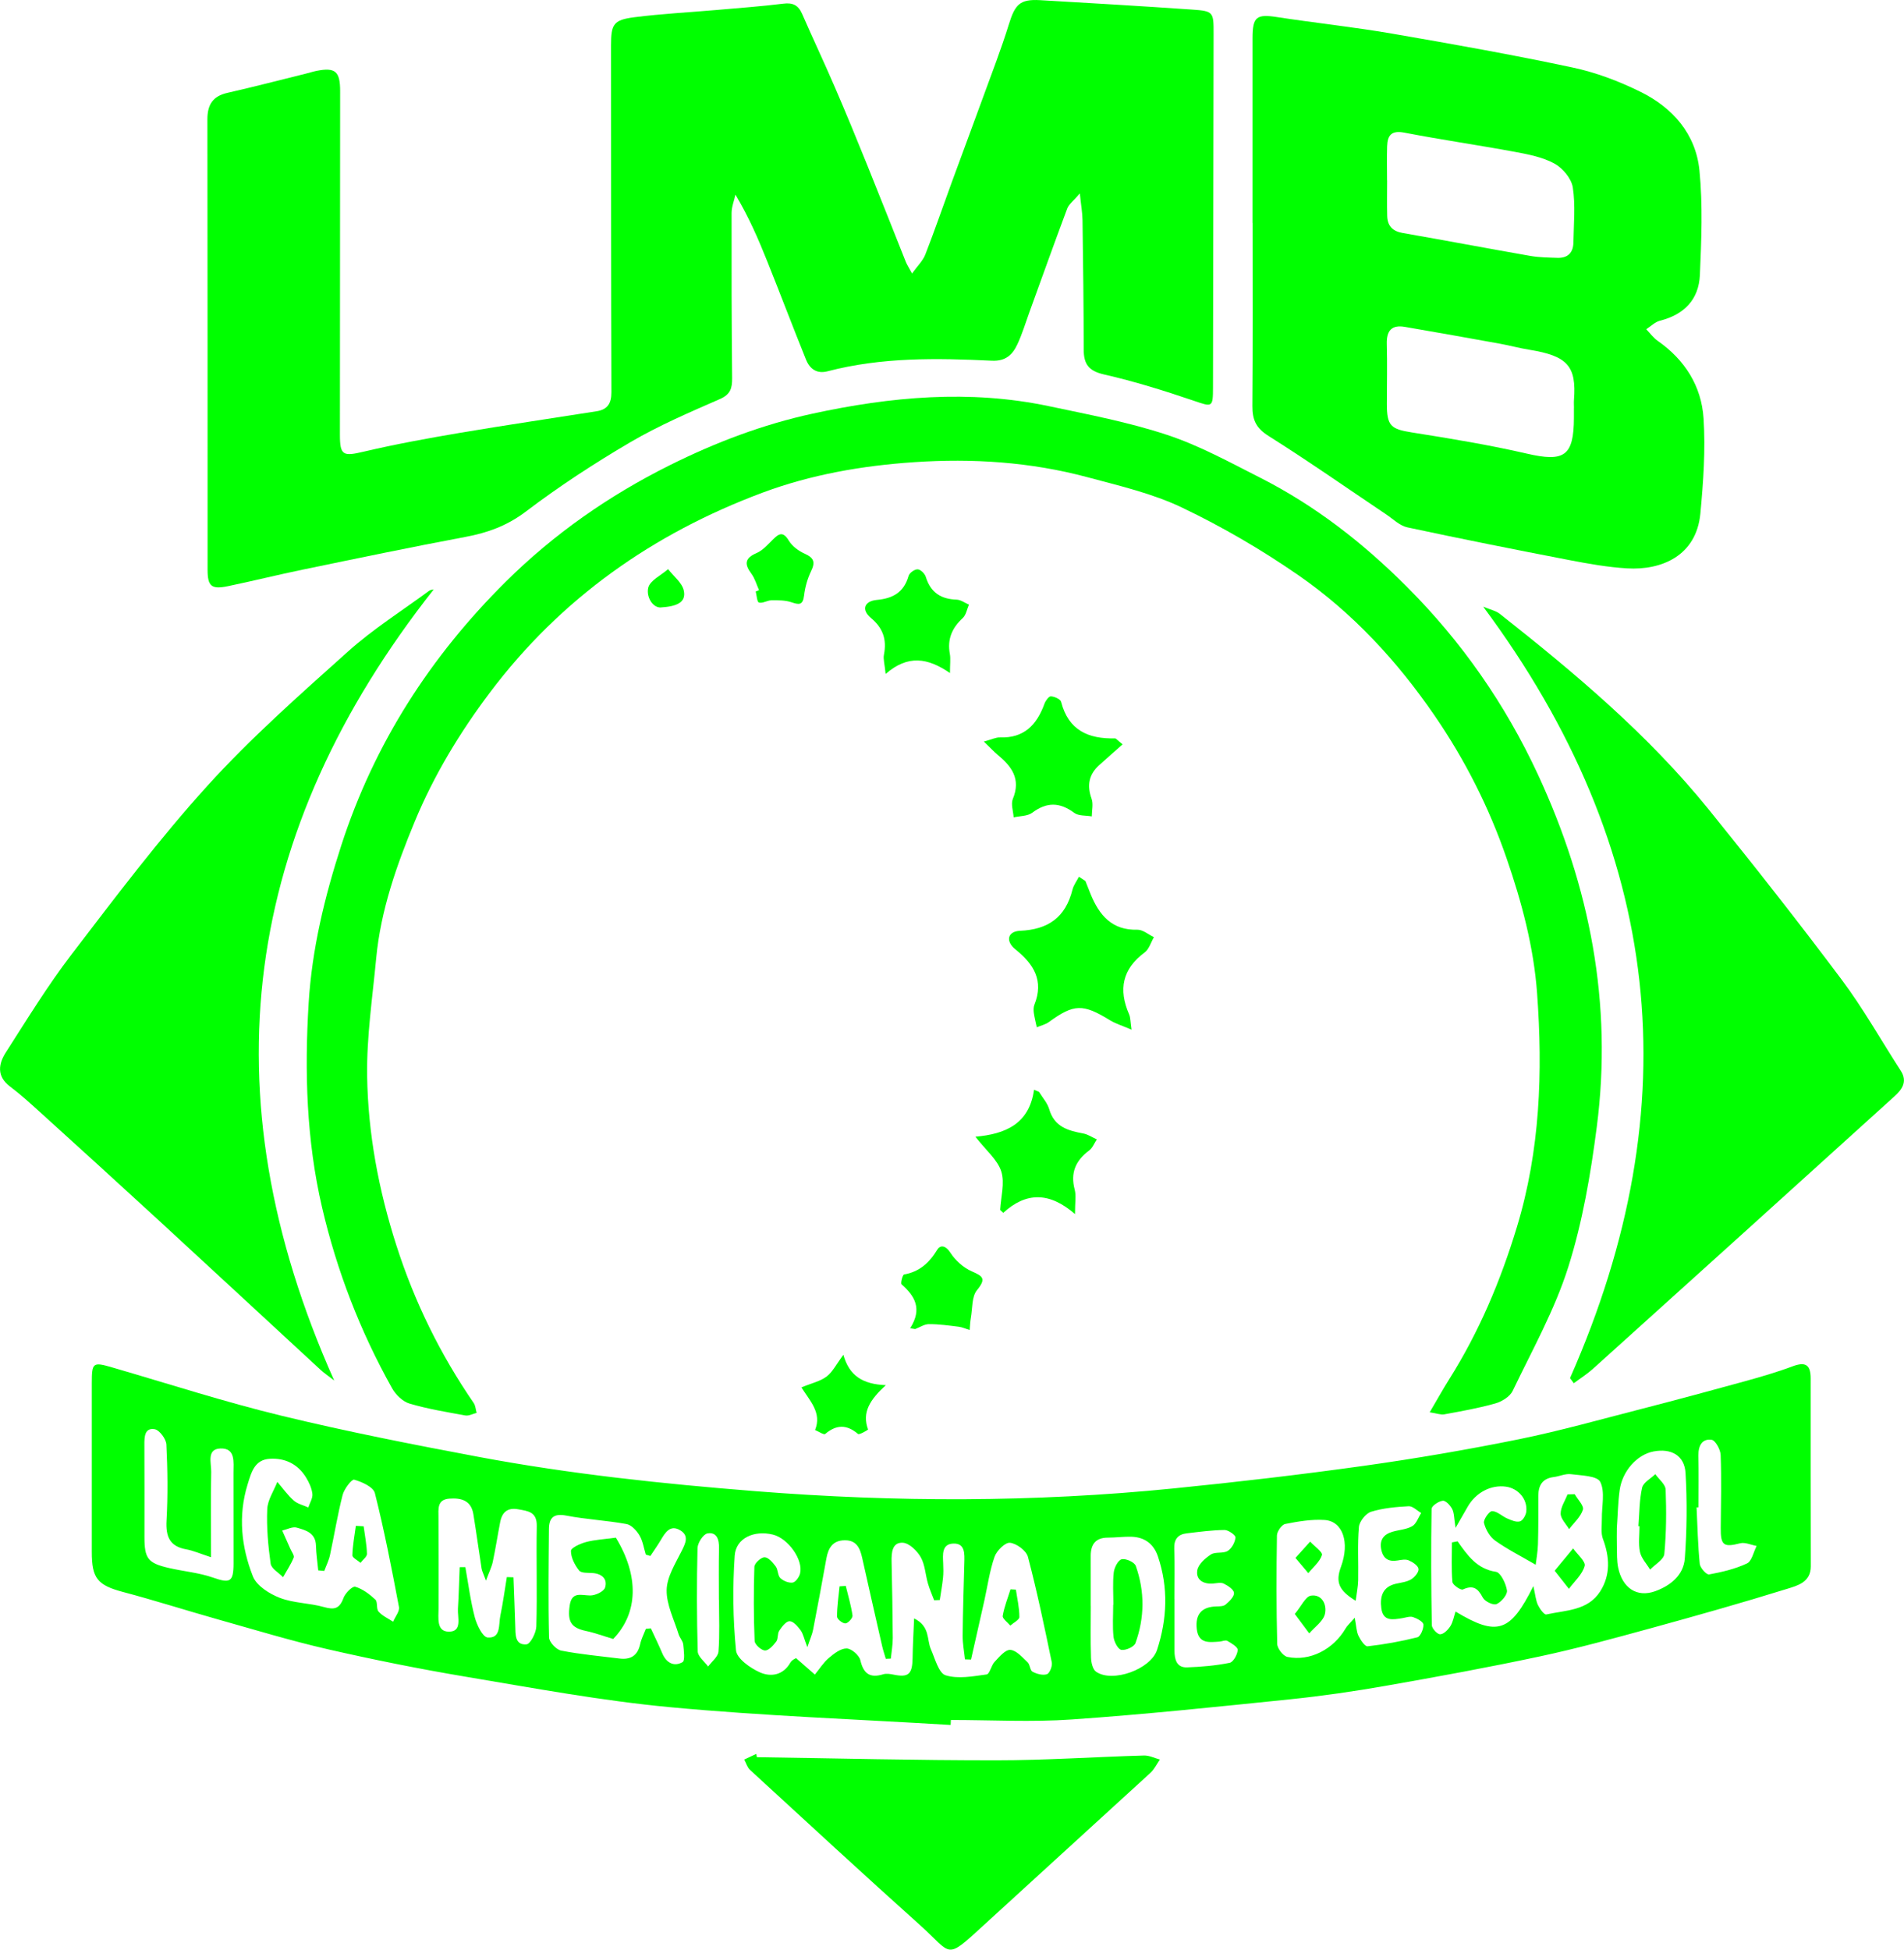 <svg width="84" height="86" viewBox="0 0 84 86" fill="none" xmlns="http://www.w3.org/2000/svg">
<g clip-path="url(#clip0_622_998)">
<path d="M47.639 8.533C47.354 8.866 47.155 9.007 47.083 9.199C46.513 10.721 45.965 12.255 45.41 13.784C45.242 14.249 45.099 14.725 44.892 15.171C44.675 15.641 44.376 15.941 43.756 15.911C41.328 15.794 38.897 15.754 36.513 16.377C36.037 16.502 35.727 16.276 35.56 15.864C34.977 14.42 34.425 12.964 33.846 11.519C33.455 10.542 33.037 9.576 32.446 8.585C32.387 8.856 32.276 9.126 32.276 9.396C32.271 11.823 32.276 14.252 32.3 16.679C32.304 17.132 32.224 17.399 31.757 17.604C30.419 18.189 29.068 18.769 27.81 19.506C26.224 20.436 24.671 21.448 23.205 22.561C22.378 23.19 21.519 23.499 20.538 23.683C18.133 24.134 15.737 24.634 13.34 25.13C12.243 25.356 11.156 25.629 10.059 25.856C9.327 26.009 9.158 25.863 9.158 25.128C9.156 18.506 9.16 11.883 9.15 5.261C9.15 4.613 9.394 4.241 10.029 4.097C11.187 3.834 12.337 3.535 13.49 3.249C13.648 3.211 13.806 3.158 13.965 3.126C14.797 2.963 15.006 3.149 15.006 4.02C15.001 9.07 14.998 14.12 14.996 19.171C14.996 20.098 15.138 20.138 16.051 19.922C17.458 19.591 18.885 19.332 20.31 19.09C22.311 18.752 24.322 18.457 26.328 18.14C26.793 18.066 26.976 17.807 26.974 17.301C26.956 12.203 26.96 7.105 26.957 2.007C26.957 1.065 27.06 0.878 27.997 0.759C29.2 0.606 30.416 0.545 31.627 0.439C32.605 0.353 33.585 0.282 34.559 0.162C34.975 0.11 35.218 0.225 35.388 0.613C35.859 1.693 36.362 2.756 36.828 3.837C37.322 4.98 37.795 6.132 38.262 7.287C38.837 8.707 39.395 10.132 39.963 11.553C40.014 11.679 40.091 11.792 40.237 12.063C40.478 11.727 40.715 11.504 40.823 11.227C41.234 10.174 41.6 9.103 41.989 8.041C42.442 6.803 42.905 5.568 43.356 4.329C43.751 3.245 44.17 2.167 44.511 1.067C44.78 0.195 44.998 -0.043 45.88 0.007C48.119 0.136 50.359 0.269 52.596 0.423C53.54 0.488 53.543 0.533 53.541 1.495C53.529 6.689 53.525 11.882 53.515 17.075C53.514 17.988 53.488 17.957 52.661 17.675C51.362 17.234 50.047 16.822 48.712 16.519C48.04 16.366 47.811 16.072 47.811 15.421C47.809 13.516 47.785 11.612 47.758 9.706C47.754 9.389 47.696 9.073 47.64 8.533H47.639Z" fill="#00FF00"/>
<path d="M41.943 76.09C37.816 75.839 33.679 75.691 29.565 75.306C26.549 75.023 23.556 74.466 20.562 73.964C18.516 73.621 16.478 73.211 14.454 72.748C12.819 72.373 11.209 71.881 9.593 71.427C8.206 71.035 6.83 70.596 5.437 70.226C4.306 69.926 4.048 69.631 4.05 68.448C4.052 65.971 4.05 63.493 4.05 61.015C4.05 60.096 4.099 60.07 4.957 60.32C7.441 61.042 9.91 61.841 12.421 62.45C15.299 63.147 18.209 63.719 21.119 64.265C25.163 65.023 29.247 65.453 33.348 65.779C39.495 66.266 45.63 66.272 51.761 65.657C54.571 65.376 57.379 65.049 60.176 64.658C62.461 64.338 64.741 63.946 67.003 63.488C68.828 63.117 70.628 62.608 72.435 62.144C73.945 61.755 75.453 61.35 76.957 60.935C77.675 60.736 78.395 60.529 79.092 60.267C79.652 60.058 79.882 60.198 79.882 60.804C79.879 63.568 79.883 66.331 79.887 69.094C79.887 69.797 79.297 69.943 78.853 70.082C76.853 70.703 74.838 71.272 72.818 71.826C71.199 72.269 69.579 72.715 67.939 73.065C65.681 73.547 63.408 73.964 61.133 74.363C59.732 74.609 58.321 74.813 56.905 74.959C53.699 75.288 50.492 75.625 47.277 75.848C45.508 75.971 43.725 75.87 41.95 75.87C41.947 75.944 41.943 76.017 41.94 76.091L41.943 76.09ZM40.325 71.388C41.041 71.737 40.882 72.323 41.066 72.742C41.25 73.159 41.411 73.802 41.717 73.898C42.268 74.071 42.926 73.943 43.528 73.861C43.665 73.843 43.728 73.465 43.88 73.305C44.084 73.089 44.352 72.762 44.574 72.778C44.84 72.796 45.103 73.106 45.336 73.325C45.444 73.427 45.442 73.681 45.553 73.741C45.741 73.84 46.005 73.912 46.188 73.851C46.308 73.811 46.435 73.492 46.403 73.332C46.081 71.773 45.755 70.212 45.35 68.674C45.277 68.399 44.85 68.085 44.559 68.053C44.347 68.03 43.972 68.401 43.877 68.671C43.659 69.294 43.57 69.963 43.425 70.612C43.232 71.477 43.035 72.34 42.84 73.205C42.751 73.202 42.662 73.199 42.572 73.196C42.536 72.848 42.467 72.497 42.47 72.149C42.48 71.076 42.516 70.006 42.544 68.934C42.554 68.543 42.585 68.07 42.059 68.088C41.54 68.105 41.596 68.579 41.611 68.967C41.62 69.181 41.626 69.397 41.603 69.609C41.569 69.933 41.509 70.255 41.461 70.578C41.379 70.581 41.294 70.585 41.212 70.588C41.119 70.342 41.011 70.1 40.938 69.847C40.826 69.46 40.81 69.022 40.62 68.688C40.458 68.405 40.113 68.069 39.834 68.052C39.355 68.023 39.326 68.493 39.335 68.897C39.359 70.016 39.38 71.135 39.387 72.254C39.388 72.557 39.331 72.861 39.301 73.163L39.08 73.172C39.025 72.983 38.96 72.796 38.917 72.605C38.62 71.307 38.325 70.009 38.035 68.709C37.939 68.282 37.785 67.939 37.272 67.943C36.741 67.946 36.544 68.275 36.458 68.746C36.269 69.799 36.074 70.849 35.87 71.898C35.832 72.094 35.745 72.28 35.618 72.659C35.473 72.28 35.434 72.067 35.319 71.91C35.194 71.74 34.998 71.511 34.834 71.513C34.676 71.514 34.494 71.758 34.376 71.934C34.291 72.063 34.337 72.286 34.247 72.407C34.118 72.579 33.915 72.809 33.751 72.805C33.587 72.799 33.298 72.54 33.292 72.383C33.248 71.294 33.246 70.202 33.281 69.112C33.286 68.957 33.574 68.692 33.73 68.692C33.898 68.692 34.094 68.924 34.223 69.097C34.329 69.24 34.306 69.496 34.425 69.61C34.559 69.737 34.797 69.834 34.971 69.809C35.099 69.79 35.257 69.568 35.296 69.411C35.448 68.804 34.769 67.856 34.097 67.692C33.272 67.49 32.464 67.844 32.413 68.624C32.319 70.01 32.335 71.418 32.471 72.799C32.508 73.165 33.103 73.582 33.529 73.771C33.998 73.977 34.546 73.908 34.87 73.338C34.939 73.216 35.106 73.153 35.121 73.142C35.442 73.424 35.696 73.645 35.95 73.867C36.152 73.62 36.327 73.339 36.565 73.136C36.792 72.942 37.088 72.712 37.35 72.715C37.563 72.718 37.904 73.012 37.956 73.234C38.1 73.841 38.388 74.031 38.965 73.854C39.106 73.811 39.279 73.84 39.43 73.871C40.08 74.003 40.249 73.85 40.261 73.144C40.269 72.593 40.301 72.044 40.328 71.385L40.325 71.388ZM67.65 69.97C67.737 70.356 67.755 70.593 67.849 70.795C67.929 70.965 68.127 71.237 68.221 71.215C69.072 71.026 70.051 71.054 70.596 70.199C71.056 69.478 71.019 68.684 70.716 67.879C70.618 67.617 70.674 67.293 70.67 66.995C70.662 66.442 70.82 65.808 70.6 65.367C70.462 65.096 69.76 65.086 69.302 65.027C69.06 64.996 68.8 65.123 68.546 65.154C68.058 65.214 67.869 65.51 67.867 65.982C67.867 66.695 67.872 67.41 67.851 68.123C67.841 68.459 67.778 68.794 67.751 69.022C67.099 68.642 66.501 68.342 65.96 67.956C65.725 67.789 65.542 67.467 65.47 67.18C65.434 67.035 65.699 66.657 65.825 66.658C66.051 66.658 66.268 66.885 66.503 66.985C66.679 67.061 66.897 67.157 67.058 67.108C67.186 67.071 67.319 66.835 67.336 66.675C67.395 66.133 66.988 65.659 66.448 65.579C65.782 65.482 65.106 65.836 64.746 66.471C64.603 66.724 64.457 66.974 64.215 67.397C64.147 66.973 64.159 66.744 64.069 66.568C63.986 66.406 63.783 66.186 63.652 66.199C63.471 66.218 63.161 66.425 63.158 66.557C63.13 68.266 63.138 69.976 63.168 71.686C63.171 71.833 63.408 72.091 63.534 72.09C63.689 72.09 63.882 71.894 63.985 71.734C64.103 71.551 64.139 71.314 64.215 71.087C66.043 72.187 66.63 72.014 67.647 69.966L67.65 69.97ZM59.767 71.357C59.837 71.725 59.841 71.963 59.932 72.156C60.021 72.342 60.216 72.633 60.335 72.62C61.073 72.536 61.81 72.404 62.532 72.222C62.666 72.187 62.811 71.847 62.797 71.66C62.787 71.534 62.517 71.39 62.339 71.331C62.198 71.285 62.02 71.354 61.858 71.38C61.454 71.442 61.019 71.538 60.941 70.941C60.872 70.42 61.001 69.99 61.59 69.859C61.818 69.809 62.064 69.781 62.258 69.666C62.412 69.573 62.604 69.343 62.582 69.205C62.56 69.057 62.325 68.905 62.151 68.829C62.015 68.769 61.829 68.805 61.67 68.832C61.283 68.9 61.031 68.775 60.942 68.368C60.847 67.935 61.039 67.68 61.435 67.566C61.726 67.481 62.053 67.467 62.306 67.32C62.487 67.214 62.571 66.94 62.7 66.74C62.516 66.634 62.327 66.431 62.147 66.441C61.589 66.471 61.019 66.522 60.489 66.685C60.258 66.757 59.974 67.108 59.952 67.354C59.882 68.133 59.934 68.924 59.918 69.709C59.913 69.996 59.851 70.282 59.809 70.611C59.054 70.15 58.914 69.781 59.162 69.107C59.553 68.043 59.246 67.1 58.436 67.048C57.862 67.011 57.271 67.111 56.703 67.224C56.549 67.254 56.339 67.552 56.336 67.73C56.31 69.325 56.308 70.921 56.348 72.516C56.354 72.718 56.612 73.051 56.8 73.089C57.796 73.295 58.83 72.75 59.367 71.828C59.441 71.7 59.561 71.598 59.77 71.358L59.767 71.357ZM14.303 69.295C14.215 69.287 14.127 69.28 14.04 69.271C14.005 68.908 13.95 68.545 13.94 68.18C13.925 67.607 13.48 67.497 13.09 67.384C12.904 67.331 12.665 67.464 12.45 67.513C12.571 67.784 12.695 68.056 12.814 68.329C12.87 68.456 12.995 68.619 12.957 68.709C12.832 69.011 12.648 69.287 12.488 69.571C12.298 69.373 11.971 69.195 11.94 68.974C11.828 68.18 11.756 67.37 11.79 66.571C11.807 66.163 12.079 65.769 12.235 65.367C12.474 65.645 12.689 65.951 12.961 66.191C13.132 66.342 13.386 66.397 13.602 66.495C13.668 66.295 13.801 66.088 13.782 65.898C13.755 65.649 13.637 65.393 13.504 65.176C13.139 64.578 12.575 64.308 11.903 64.348C11.234 64.388 11.09 64.937 10.923 65.48C10.496 66.867 10.647 68.238 11.157 69.534C11.323 69.953 11.887 70.306 12.345 70.483C12.958 70.719 13.657 70.708 14.295 70.889C14.748 71.018 14.981 70.964 15.153 70.49C15.231 70.276 15.549 69.957 15.672 69.993C15.998 70.087 16.301 70.32 16.559 70.559C16.671 70.662 16.593 70.968 16.701 71.089C16.87 71.279 17.124 71.391 17.342 71.535C17.434 71.317 17.638 71.076 17.601 70.885C17.283 69.203 16.957 67.522 16.539 65.863C16.471 65.59 15.969 65.367 15.625 65.27C15.52 65.24 15.184 65.677 15.116 65.943C14.891 66.817 14.749 67.712 14.559 68.594C14.507 68.834 14.392 69.061 14.306 69.294L14.303 69.295ZM28.692 68.636C28.625 68.616 28.559 68.596 28.492 68.575C28.404 68.29 28.361 67.978 28.214 67.73C28.087 67.517 27.859 67.267 27.64 67.227C26.761 67.067 25.859 67.023 24.981 66.854C24.435 66.75 24.222 66.94 24.218 67.449C24.204 69.042 24.184 70.638 24.223 72.231C24.229 72.436 24.542 72.767 24.756 72.809C25.602 72.976 26.465 73.051 27.322 73.159C27.813 73.222 28.13 73.042 28.244 72.52C28.294 72.289 28.409 72.073 28.495 71.85C28.568 71.843 28.641 71.834 28.713 71.827C28.883 72.194 29.061 72.559 29.22 72.932C29.401 73.359 29.739 73.529 30.111 73.319C30.23 73.252 30.169 72.805 30.142 72.537C30.125 72.382 29.986 72.244 29.938 72.087C29.739 71.44 29.401 70.785 29.411 70.139C29.421 69.564 29.791 68.98 30.064 68.432C30.24 68.082 30.412 67.749 30.015 67.506C29.568 67.233 29.348 67.602 29.146 67.943C29.005 68.18 28.844 68.406 28.692 68.636ZM22.361 69.566C22.459 69.57 22.557 69.573 22.654 69.577C22.68 70.287 22.709 70.998 22.731 71.71C22.744 72.094 22.71 72.577 23.227 72.534C23.399 72.52 23.655 72.024 23.662 71.741C23.703 70.266 23.655 68.788 23.681 67.313C23.692 66.684 23.295 66.655 22.866 66.577C22.394 66.489 22.152 66.701 22.066 67.144C21.953 67.729 21.863 68.316 21.739 68.898C21.692 69.121 21.584 69.331 21.439 69.723C21.323 69.404 21.264 69.3 21.247 69.19C21.122 68.391 21.014 67.589 20.884 66.791C20.784 66.182 20.345 66.069 19.834 66.105C19.279 66.142 19.343 66.555 19.345 66.944C19.352 68.278 19.348 69.611 19.348 70.945C19.348 71.365 19.247 71.97 19.798 71.974C20.404 71.98 20.181 71.354 20.203 70.964C20.24 70.353 20.255 69.741 20.28 69.13C20.363 69.13 20.447 69.13 20.53 69.128C20.663 69.867 20.756 70.616 20.947 71.34C21.037 71.68 21.296 72.214 21.512 72.231C22.108 72.279 21.992 71.661 22.073 71.274C22.191 70.709 22.267 70.135 22.361 69.564V69.566ZM9.307 68.689C8.829 68.534 8.528 68.399 8.214 68.342C7.488 68.212 7.308 67.784 7.347 67.073C7.409 65.958 7.395 64.835 7.34 63.719C7.328 63.473 7.033 63.079 6.823 63.043C6.38 62.969 6.367 63.379 6.37 63.735C6.377 65.091 6.373 66.448 6.373 67.805C6.373 68.746 6.524 68.951 7.447 69.164C8.098 69.315 8.777 69.371 9.402 69.59C10.146 69.85 10.302 69.789 10.303 68.965C10.303 67.633 10.303 66.301 10.3 64.967C10.3 64.498 10.4 63.871 9.726 63.894C9.105 63.915 9.325 64.538 9.318 64.921C9.293 66.128 9.31 67.334 9.31 68.691L9.307 68.689ZM48.123 70.836C48.123 71.597 48.107 72.357 48.133 73.118C48.14 73.331 48.206 73.632 48.352 73.737C49.067 74.247 50.766 73.637 51.046 72.78C51.494 71.412 51.55 70.03 51.084 68.652C50.897 68.099 50.495 67.807 49.925 67.787C49.578 67.776 49.227 67.826 48.877 67.826C48.344 67.826 48.121 68.115 48.12 68.628C48.12 69.364 48.12 70.102 48.121 70.838L48.123 70.836ZM71.331 67.404C71.331 67.65 71.324 67.935 71.332 68.219C71.341 68.526 71.326 68.841 71.387 69.138C71.572 70.052 72.22 70.48 73.024 70.189C73.692 69.947 74.274 69.487 74.33 68.742C74.422 67.494 74.435 66.231 74.362 64.981C74.317 64.197 73.727 63.876 72.944 64.026C72.228 64.164 71.573 64.884 71.456 65.729C71.38 66.268 71.373 66.817 71.331 67.403V67.404ZM51.815 70.528C51.815 71.288 51.812 72.05 51.815 72.81C51.816 73.199 51.907 73.567 52.373 73.549C53.002 73.527 53.634 73.472 54.248 73.349C54.408 73.318 54.595 72.983 54.605 72.779C54.61 72.65 54.326 72.483 54.145 72.38C54.063 72.333 53.919 72.403 53.802 72.412C53.354 72.443 52.872 72.52 52.798 71.856C52.724 71.198 53.024 70.876 53.668 70.861C53.805 70.858 53.979 70.858 54.072 70.778C54.232 70.639 54.449 70.435 54.441 70.267C54.434 70.119 54.173 69.944 53.989 69.854C53.857 69.79 53.669 69.84 53.507 69.852C53.086 69.882 52.752 69.686 52.821 69.267C52.864 69.002 53.171 68.732 53.425 68.568C53.623 68.441 53.959 68.538 54.163 68.413C54.34 68.305 54.487 68.033 54.507 67.82C54.516 67.72 54.194 67.487 54.023 67.489C53.464 67.494 52.906 67.572 52.351 67.637C51.971 67.683 51.789 67.892 51.805 68.313C51.832 69.049 51.812 69.787 51.812 70.525L51.815 70.528ZM74.934 66.489C74.906 66.489 74.877 66.489 74.849 66.489C74.889 67.321 74.906 68.155 74.989 68.982C75.007 69.16 75.288 69.47 75.4 69.45C75.971 69.345 76.552 69.21 77.073 68.964C77.287 68.864 77.361 68.459 77.498 68.193C77.254 68.149 76.989 68.02 76.77 68.076C76.044 68.263 75.906 68.172 75.915 67.391C75.925 66.321 75.95 65.247 75.911 64.178C75.902 63.939 75.678 63.535 75.511 63.51C75.096 63.452 74.922 63.772 74.93 64.202C74.945 64.963 74.934 65.725 74.934 66.487V66.489ZM31.72 70.573C31.72 70.573 31.717 70.573 31.715 70.573C31.715 69.813 31.704 69.054 31.721 68.295C31.729 67.906 31.619 67.567 31.212 67.64C31.027 67.673 30.778 68.058 30.773 68.288C30.736 69.807 30.739 71.328 30.782 72.848C30.79 73.073 31.081 73.291 31.241 73.512C31.401 73.292 31.679 73.082 31.697 72.85C31.756 72.096 31.72 71.332 31.72 70.572V70.573Z" fill="#00FF00"/>
<path d="M55.26 9.832C55.26 7.116 55.26 4.4 55.26 1.686C55.26 0.739 55.435 0.613 56.34 0.754C58.025 1.012 59.722 1.192 61.401 1.481C64.067 1.94 66.733 2.415 69.379 2.978C70.408 3.196 71.426 3.582 72.374 4.05C73.784 4.745 74.816 5.898 74.976 7.523C75.126 9.046 75.062 10.597 74.995 12.13C74.947 13.224 74.286 13.882 73.236 14.146C73.015 14.202 72.829 14.393 72.627 14.523C72.795 14.696 72.941 14.901 73.133 15.035C74.323 15.864 75.065 17.023 75.157 18.456C75.247 19.845 75.147 21.258 75.017 22.647C74.84 24.53 73.289 25.16 71.789 25.071C70.93 25.021 70.073 24.867 69.224 24.704C66.841 24.245 64.46 23.77 62.087 23.262C61.75 23.189 61.457 22.893 61.151 22.688C59.423 21.529 57.717 20.333 55.958 19.226C55.414 18.883 55.249 18.515 55.254 17.91C55.275 15.218 55.264 12.527 55.264 9.835C55.264 9.835 55.261 9.835 55.26 9.835V9.832ZM69.44 17.994C69.44 17.875 69.431 17.755 69.44 17.638C69.555 16.146 69.151 15.7 67.472 15.428C67.036 15.358 66.606 15.24 66.171 15.161C64.773 14.908 63.374 14.658 61.975 14.418C61.402 14.319 61.164 14.582 61.181 15.175C61.206 16.054 61.185 16.935 61.184 17.814C61.184 18.79 61.362 18.929 62.293 19.076C63.992 19.345 65.695 19.625 67.369 20.011C69.012 20.39 69.433 20.121 69.438 18.422C69.438 18.279 69.438 18.136 69.438 17.994H69.44ZM61.196 7.954C61.196 8.477 61.186 9 61.199 9.523C61.21 9.966 61.439 10.199 61.882 10.277C63.764 10.605 65.641 10.961 67.522 11.29C67.911 11.357 68.312 11.361 68.708 11.374C69.163 11.39 69.41 11.15 69.416 10.687C69.427 9.878 69.511 9.056 69.388 8.267C69.326 7.874 68.943 7.415 68.583 7.218C68.062 6.932 67.438 6.812 66.845 6.701C65.218 6.4 63.579 6.164 61.955 5.85C61.397 5.742 61.212 5.957 61.196 6.453C61.181 6.952 61.193 7.452 61.193 7.951L61.196 7.954Z" fill="#00FF00"/>
<path d="M63.076 62.295C63.41 61.73 63.666 61.265 63.95 60.816C65.26 58.732 66.202 56.498 66.922 54.125C67.95 50.734 68.067 47.288 67.813 43.813C67.664 41.777 67.138 39.805 66.469 37.865C65.692 35.611 64.633 33.521 63.297 31.574C61.641 29.158 59.669 27.024 57.277 25.37C55.653 24.246 53.927 23.24 52.151 22.391C50.841 21.765 49.387 21.429 47.974 21.05C45.469 20.378 42.91 20.212 40.328 20.387C38.036 20.541 35.775 20.934 33.624 21.738C28.822 23.535 24.744 26.384 21.6 30.566C20.276 32.327 19.144 34.2 18.304 36.224C17.502 38.156 16.797 40.149 16.597 42.269C16.434 43.996 16.173 45.727 16.197 47.454C16.234 50.001 16.705 52.497 17.488 54.937C18.289 57.434 19.423 59.741 20.898 61.887C20.979 62.005 20.986 62.175 21.028 62.323C20.861 62.364 20.684 62.464 20.53 62.437C19.704 62.287 18.869 62.15 18.066 61.913C17.767 61.824 17.458 61.524 17.297 61.236C15.894 58.732 14.863 56.066 14.21 53.266C13.518 50.301 13.432 47.276 13.617 44.246C13.763 41.863 14.32 39.569 15.054 37.299C16.514 32.786 19 28.947 22.313 25.66C24.441 23.549 26.873 21.854 29.557 20.517C31.574 19.512 33.662 18.722 35.842 18.248C39.29 17.499 42.777 17.178 46.277 17.917C48.029 18.287 49.799 18.624 51.495 19.185C52.916 19.655 54.257 20.393 55.602 21.075C58.02 22.301 60.14 23.953 62.064 25.879C64.481 28.297 66.41 31.058 67.859 34.184C70.143 39.114 71.147 44.269 70.448 49.694C70.179 51.781 69.821 53.89 69.19 55.886C68.591 57.781 67.6 59.55 66.737 61.351C66.615 61.605 66.263 61.824 65.977 61.905C65.239 62.115 64.478 62.248 63.722 62.387C63.561 62.417 63.383 62.344 63.073 62.297L63.076 62.295Z" fill="#00FF00"/>
<path d="M69.266 60.789C74.588 48.739 73.382 37.443 65.435 26.761C65.754 26.895 65.995 26.941 66.167 27.077C69.472 29.685 72.7 32.39 75.373 35.692C77.372 38.162 79.337 40.661 81.244 43.205C82.2 44.482 82.989 45.888 83.858 47.233C84.17 47.715 83.905 48.065 83.586 48.354C79.156 52.368 74.72 56.375 70.28 60.377C70.018 60.613 69.716 60.803 69.433 61.015C69.377 60.939 69.321 60.863 69.264 60.787L69.266 60.789Z" fill="#00FF00"/>
<path d="M19.134 26C10.741 36.648 9.06 48.175 14.744 60.895C14.454 60.669 14.282 60.556 14.134 60.417C11.755 58.223 9.383 56.02 7.001 53.829C5.263 52.231 3.515 50.643 1.766 49.057C1.335 48.666 0.902 48.274 0.439 47.924C-0.161 47.471 -0.065 46.923 0.261 46.416C1.197 44.958 2.105 43.473 3.155 42.102C5.093 39.573 7.018 37.014 9.151 34.661C11.07 32.547 13.225 30.646 15.353 28.739C16.459 27.747 17.73 26.945 18.93 26.062C18.993 26.015 19.088 26.013 19.134 25.999V26Z" fill="#00FF00"/>
<path d="M33.39 77.511C36.914 77.561 40.437 77.651 43.961 77.648C46.13 77.648 48.298 77.499 50.468 77.436C50.701 77.429 50.938 77.552 51.172 77.615C51.035 77.812 50.928 78.042 50.756 78.2C48.312 80.442 45.855 82.669 43.411 84.911C41.677 86.5 42.038 86.216 40.59 84.919C38.068 82.659 35.581 80.359 33.087 78.07C32.967 77.958 32.916 77.769 32.832 77.616C33.01 77.534 33.187 77.449 33.365 77.366C33.373 77.415 33.382 77.463 33.392 77.512L33.39 77.511Z" fill="#00FF00"/>
<path d="M47.886 38.862C47.962 39.054 48.036 39.246 48.114 39.437C48.497 40.375 49.06 41.041 50.176 41.011C50.418 41.004 50.665 41.224 50.909 41.34C50.775 41.567 50.695 41.867 50.502 42.01C49.517 42.741 49.332 43.645 49.816 44.748C49.876 44.886 49.868 45.055 49.921 45.419C49.51 45.242 49.218 45.156 48.966 45.002C47.774 44.269 47.384 44.277 46.277 45.081C46.123 45.194 45.921 45.238 45.74 45.314C45.695 45.102 45.64 44.891 45.609 44.676C45.594 44.562 45.592 44.427 45.634 44.323C46.062 43.252 45.606 42.525 44.797 41.876C44.351 41.517 44.45 41.083 45.003 41.058C46.236 41.005 47.008 40.472 47.315 39.243C47.365 39.041 47.503 38.864 47.6 38.674C47.695 38.737 47.79 38.8 47.886 38.862Z" fill="#00FF00"/>
<path d="M49.527 32.834C49.144 33.175 48.813 33.46 48.489 33.755C48.036 34.167 47.947 34.647 48.158 35.233C48.241 35.463 48.169 35.75 48.168 36.012C47.905 35.965 47.584 35.999 47.392 35.855C46.755 35.383 46.183 35.37 45.542 35.849C45.331 36.006 44.998 35.991 44.72 36.055C44.702 35.782 44.591 35.469 44.683 35.244C45.052 34.358 44.629 33.803 44.011 33.292C43.842 33.152 43.692 32.987 43.406 32.711C43.752 32.618 43.937 32.521 44.12 32.528C45.17 32.566 45.741 31.98 46.079 31.043C46.127 30.91 46.271 30.712 46.361 30.716C46.521 30.724 46.782 30.839 46.813 30.957C47.139 32.227 48.028 32.597 49.189 32.571C49.242 32.571 49.297 32.651 49.527 32.834Z" fill="#00FF00"/>
<path d="M45.839 48.164C45.993 48.417 46.209 48.653 46.289 48.928C46.517 49.711 47.123 49.874 47.789 49.998C47.998 50.037 48.19 50.17 48.391 50.26C48.28 50.426 48.201 50.636 48.053 50.747C47.458 51.189 47.214 51.729 47.414 52.48C47.482 52.736 47.426 53.026 47.426 53.553C46.292 52.568 45.266 52.581 44.261 53.499C44.215 53.456 44.17 53.413 44.124 53.37C44.155 52.8 44.336 52.181 44.174 51.675C44.011 51.16 43.511 50.756 43.032 50.141C44.352 50.025 45.409 49.582 45.619 48.07C45.693 48.101 45.768 48.133 45.841 48.164H45.839Z" fill="#00FF00"/>
<path d="M39.072 29.728C39.029 29.291 38.959 29.075 38.997 28.881C39.127 28.21 38.962 27.707 38.42 27.255C37.992 26.896 38.13 26.513 38.685 26.463C39.388 26.399 39.876 26.134 40.084 25.404C40.122 25.271 40.349 25.108 40.485 25.114C40.613 25.118 40.801 25.304 40.844 25.447C41.056 26.139 41.515 26.428 42.202 26.451C42.386 26.456 42.565 26.593 42.748 26.671C42.661 26.871 42.621 27.127 42.475 27.261C42.003 27.697 41.784 28.193 41.905 28.846C41.944 29.061 41.91 29.289 41.91 29.688C40.931 29.015 40.052 28.872 39.071 29.73L39.072 29.728Z" fill="#00FF00"/>
<path d="M40.154 58.589C40.704 57.727 40.356 57.164 39.774 56.652C39.722 56.606 39.82 56.232 39.885 56.219C40.557 56.099 40.993 55.713 41.346 55.131C41.489 54.897 41.725 54.938 41.933 55.264C42.15 55.603 42.505 55.917 42.868 56.078C43.366 56.296 43.519 56.399 43.101 56.911C42.868 57.195 42.906 57.714 42.832 58.13C42.801 58.306 42.795 58.487 42.779 58.668C42.617 58.618 42.459 58.545 42.295 58.523C41.858 58.469 41.419 58.407 40.982 58.409C40.78 58.409 40.578 58.549 40.376 58.626C40.301 58.615 40.227 58.602 40.153 58.59L40.154 58.589Z" fill="#00FF00"/>
<path d="M35.357 61.199C35.816 61.009 36.191 60.931 36.471 60.718C36.734 60.517 36.897 60.179 37.208 59.761C37.469 60.695 38.068 61.059 39.08 61.101C38.381 61.742 38.018 62.3 38.298 63.057C38.303 63.068 37.913 63.303 37.854 63.253C37.356 62.829 36.903 62.833 36.406 63.253C36.346 63.303 36.113 63.142 35.959 63.079C36.267 62.319 35.731 61.798 35.355 61.196L35.357 61.199Z" fill="#00FF00"/>
<path d="M33.488 26.035C33.379 25.792 33.306 25.52 33.152 25.311C32.832 24.881 32.854 24.621 33.38 24.395C33.654 24.278 33.876 24.018 34.099 23.799C34.359 23.54 34.543 23.423 34.797 23.843C34.949 24.094 35.233 24.304 35.504 24.425C35.897 24.602 35.981 24.787 35.786 25.189C35.625 25.52 35.518 25.898 35.475 26.265C35.421 26.714 35.243 26.675 34.909 26.564C34.639 26.474 34.33 26.477 34.038 26.479C33.85 26.482 33.648 26.624 33.484 26.579C33.399 26.556 33.385 26.264 33.34 26.092L33.488 26.033V26.035Z" fill="#00FF00"/>
<path d="M29.148 26.797C28.788 26.805 28.51 26.328 28.596 25.934C28.666 25.609 29.167 25.378 29.475 25.105C29.716 25.419 30.092 25.703 30.168 26.053C30.283 26.589 29.831 26.752 29.148 26.795V26.797Z" fill="#00FF00"/>
<path d="M37.314 69.959C37.419 70.392 37.549 70.822 37.611 71.263C37.626 71.37 37.413 71.606 37.298 71.61C37.173 71.616 36.929 71.421 36.929 71.313C36.926 70.867 36.996 70.421 37.04 69.975C37.131 69.969 37.222 69.963 37.314 69.957V69.959Z" fill="#00FF00"/>
<path d="M44.819 70.122C44.878 70.523 44.974 70.925 44.972 71.327C44.972 71.454 44.713 71.58 44.571 71.706C44.453 71.561 44.218 71.398 44.237 71.278C44.303 70.879 44.46 70.496 44.581 70.106L44.818 70.12L44.819 70.122Z" fill="#00FF00"/>
<path d="M64.306 67.99C64.741 68.609 65.16 69.21 65.998 69.334C66.205 69.365 66.439 69.853 66.484 70.157C66.511 70.34 66.235 70.668 66.023 70.758C65.877 70.819 65.507 70.642 65.418 70.472C65.202 70.06 64.992 69.907 64.539 70.113C64.445 70.156 64.09 69.914 64.077 69.783C64.025 69.205 64.055 68.621 64.055 68.037C64.138 68.022 64.222 68.006 64.305 67.99H64.306Z" fill="#00FF00"/>
<path d="M68.59 69.284C68.914 68.894 69.159 68.598 69.403 68.302C69.587 68.564 69.965 68.881 69.911 69.076C69.809 69.449 69.462 69.752 69.217 70.085C69.044 69.866 68.873 69.646 68.588 69.286L68.59 69.284Z" fill="#00FF00"/>
<path d="M69.472 65.909C69.604 66.141 69.887 66.421 69.834 66.594C69.734 66.913 69.44 67.168 69.225 67.452C69.092 67.223 68.853 66.996 68.852 66.767C68.851 66.485 69.046 66.202 69.156 65.919C69.262 65.916 69.367 65.913 69.474 65.911L69.472 65.909Z" fill="#00FF00"/>
<path d="M57.121 71.195C57.413 70.848 57.597 70.421 57.837 70.385C58.339 70.311 58.549 70.809 58.452 71.198C58.372 71.521 58.002 71.769 57.761 72.05C57.576 71.803 57.392 71.556 57.123 71.195H57.121Z" fill="#00FF00"/>
<path d="M57.152 68.721C57.412 68.434 57.605 68.218 57.8 68.002C57.987 68.204 58.363 68.469 58.322 68.595C58.225 68.895 57.932 69.131 57.719 69.393C57.559 69.203 57.398 69.013 57.151 68.719L57.152 68.721Z" fill="#00FF00"/>
<path d="M16.043 67.326C16.096 67.73 16.179 68.135 16.189 68.541C16.192 68.671 16.003 68.805 15.904 68.938C15.779 68.827 15.543 68.712 15.546 68.605C15.557 68.172 15.642 67.74 15.699 67.307C15.814 67.313 15.928 67.32 16.043 67.326Z" fill="#00FF00"/>
<path d="M27.171 67.829C28.193 69.506 28.166 71.145 27.053 72.296C26.635 72.172 26.249 72.027 25.851 71.943C25.204 71.806 25.027 71.54 25.134 70.817C25.226 70.192 25.635 70.372 26.036 70.378C26.264 70.381 26.64 70.205 26.695 70.028C26.811 69.652 26.555 69.419 26.152 69.389C25.943 69.373 25.649 69.4 25.549 69.276C25.357 69.035 25.186 68.703 25.189 68.411C25.19 68.275 25.604 68.088 25.855 68.021C26.239 67.918 26.645 67.899 27.168 67.828L27.171 67.829Z" fill="#00FF00"/>
<path d="M49.12 70.782C49.12 70.306 49.084 69.828 49.137 69.357C49.161 69.143 49.332 68.814 49.488 68.78C49.673 68.738 50.049 68.908 50.108 69.074C50.508 70.201 50.499 71.356 50.094 72.478C50.033 72.645 49.663 72.809 49.469 72.776C49.324 72.752 49.15 72.418 49.127 72.206C49.075 71.737 49.112 71.257 49.112 70.782C49.116 70.782 49.119 70.782 49.123 70.782H49.12Z" fill="#00FF00"/>
<path d="M72.283 67.32C72.329 66.753 72.322 66.174 72.446 65.625C72.498 65.392 72.825 65.225 73.027 65.026C73.186 65.252 73.474 65.473 73.484 65.705C73.52 66.651 73.516 67.605 73.426 68.545C73.403 68.794 73.018 69.007 72.798 69.236C72.644 68.978 72.412 68.738 72.352 68.459C72.275 68.096 72.332 67.703 72.332 67.323C72.315 67.323 72.299 67.322 72.283 67.32Z" fill="#00FF00"/>
</g>
<defs>
<clipPath id="clip0_622_998">
<rect width="84" height="86" fill="white"/>
</clipPath>
</defs>
</svg>
